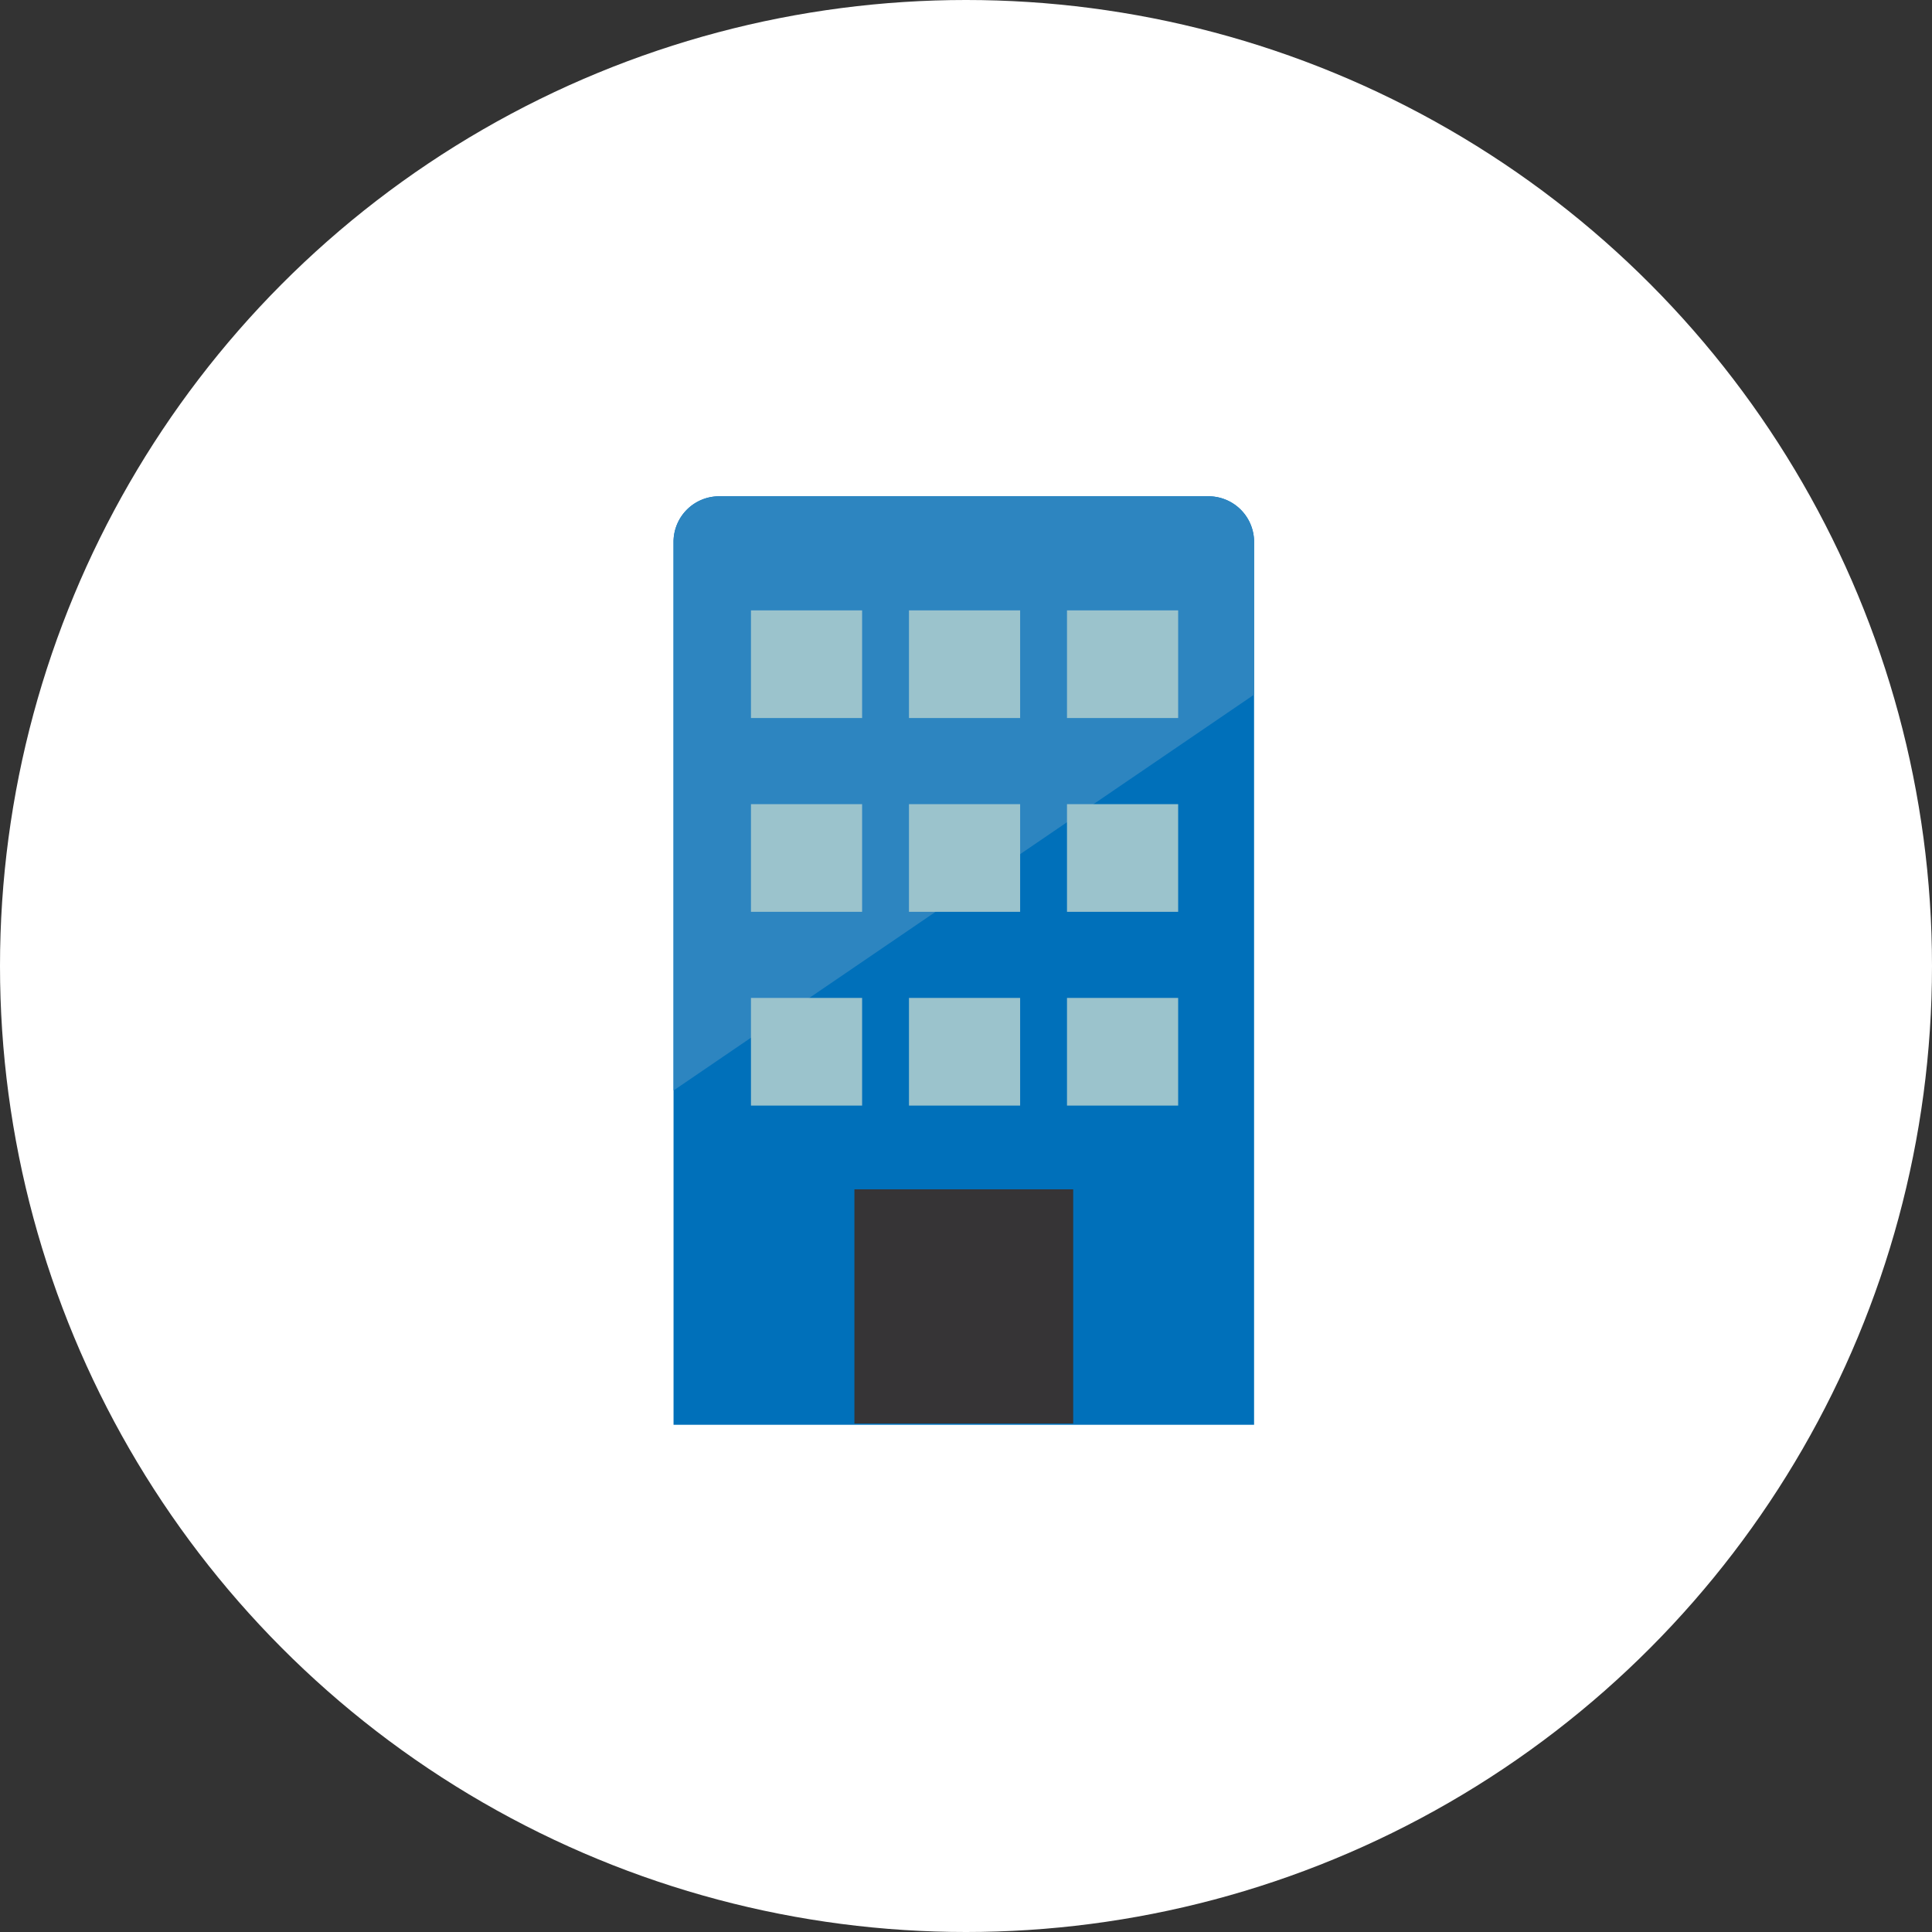 <svg xmlns="http://www.w3.org/2000/svg" xmlns:xlink="http://www.w3.org/1999/xlink" width="109" height="109" viewBox="0 0 109 109">
  <rect x="0" y="0" width="109" height="109" fill="#333333" stroke="none"/>
  <defs>
    <clipPath id="clip-path">
      <rect id="長方形_213" data-name="長方形 213" width="32.753" height="52.383" fill="none"/>
    </clipPath>
  </defs>
  <g id="グループ_2308" data-name="グループ 2308" transform="translate(-645 -5209)">
    <circle id="楕円形_15" data-name="楕円形 15" cx="54.5" cy="54.5" r="54.5" transform="translate(645 5209)" fill="#fff"/>
    <g id="グループ_1456" data-name="グループ 1456" transform="translate(683 5237)">
      <g id="グループ_1455" data-name="グループ 1455" clip-path="url(#clip-path)">
        <path id="パス_93" data-name="パス 93" d="M30.188,0H2.565A2.573,2.573,0,0,0,0,2.565V52.383H32.753V2.565A2.573,2.573,0,0,0,30.188,0" fill="#0070ba"/>
        <path id="パス_94" data-name="パス 94" d="M32.753,11.191V2.565A2.573,2.573,0,0,0,30.188,0H2.565A2.573,2.573,0,0,0,0,2.565V33.524Z" fill="#2d85c0"/>
        <rect id="長方形_203" data-name="長方形 203" width="12.344" height="13.215" transform="translate(10.204 39.099)" fill="#363436"/>
        <rect id="長方形_204" data-name="長方形 204" width="6.271" height="6.074" transform="translate(4.368 6.436)" fill="#9bc3cc"/>
        <rect id="長方形_205" data-name="長方形 205" width="6.271" height="6.074" transform="translate(13.283 6.436)" fill="#9bc3cc"/>
        <rect id="長方形_206" data-name="長方形 206" width="6.271" height="6.074" transform="translate(22.198 6.436)" fill="#9bc3cc"/>
        <rect id="長方形_207" data-name="長方形 207" width="6.271" height="6.074" transform="translate(4.368 17.369)" fill="#9bc3cc"/>
        <rect id="長方形_208" data-name="長方形 208" width="6.271" height="6.074" transform="translate(13.283 17.369)" fill="#9bc3cc"/>
        <rect id="長方形_209" data-name="長方形 209" width="6.271" height="6.074" transform="translate(22.198 17.369)" fill="#9bc3cc"/>
        <rect id="長方形_210" data-name="長方形 210" width="6.271" height="6.074" transform="translate(4.368 28.301)" fill="#9bc3cc"/>
        <rect id="長方形_211" data-name="長方形 211" width="6.271" height="6.074" transform="translate(13.283 28.301)" fill="#9bc3cc"/>
        <rect id="長方形_212" data-name="長方形 212" width="6.271" height="6.074" transform="translate(22.198 28.301)" fill="#9bc3cc"/>
      </g>
    </g>
  </g>
</svg>
